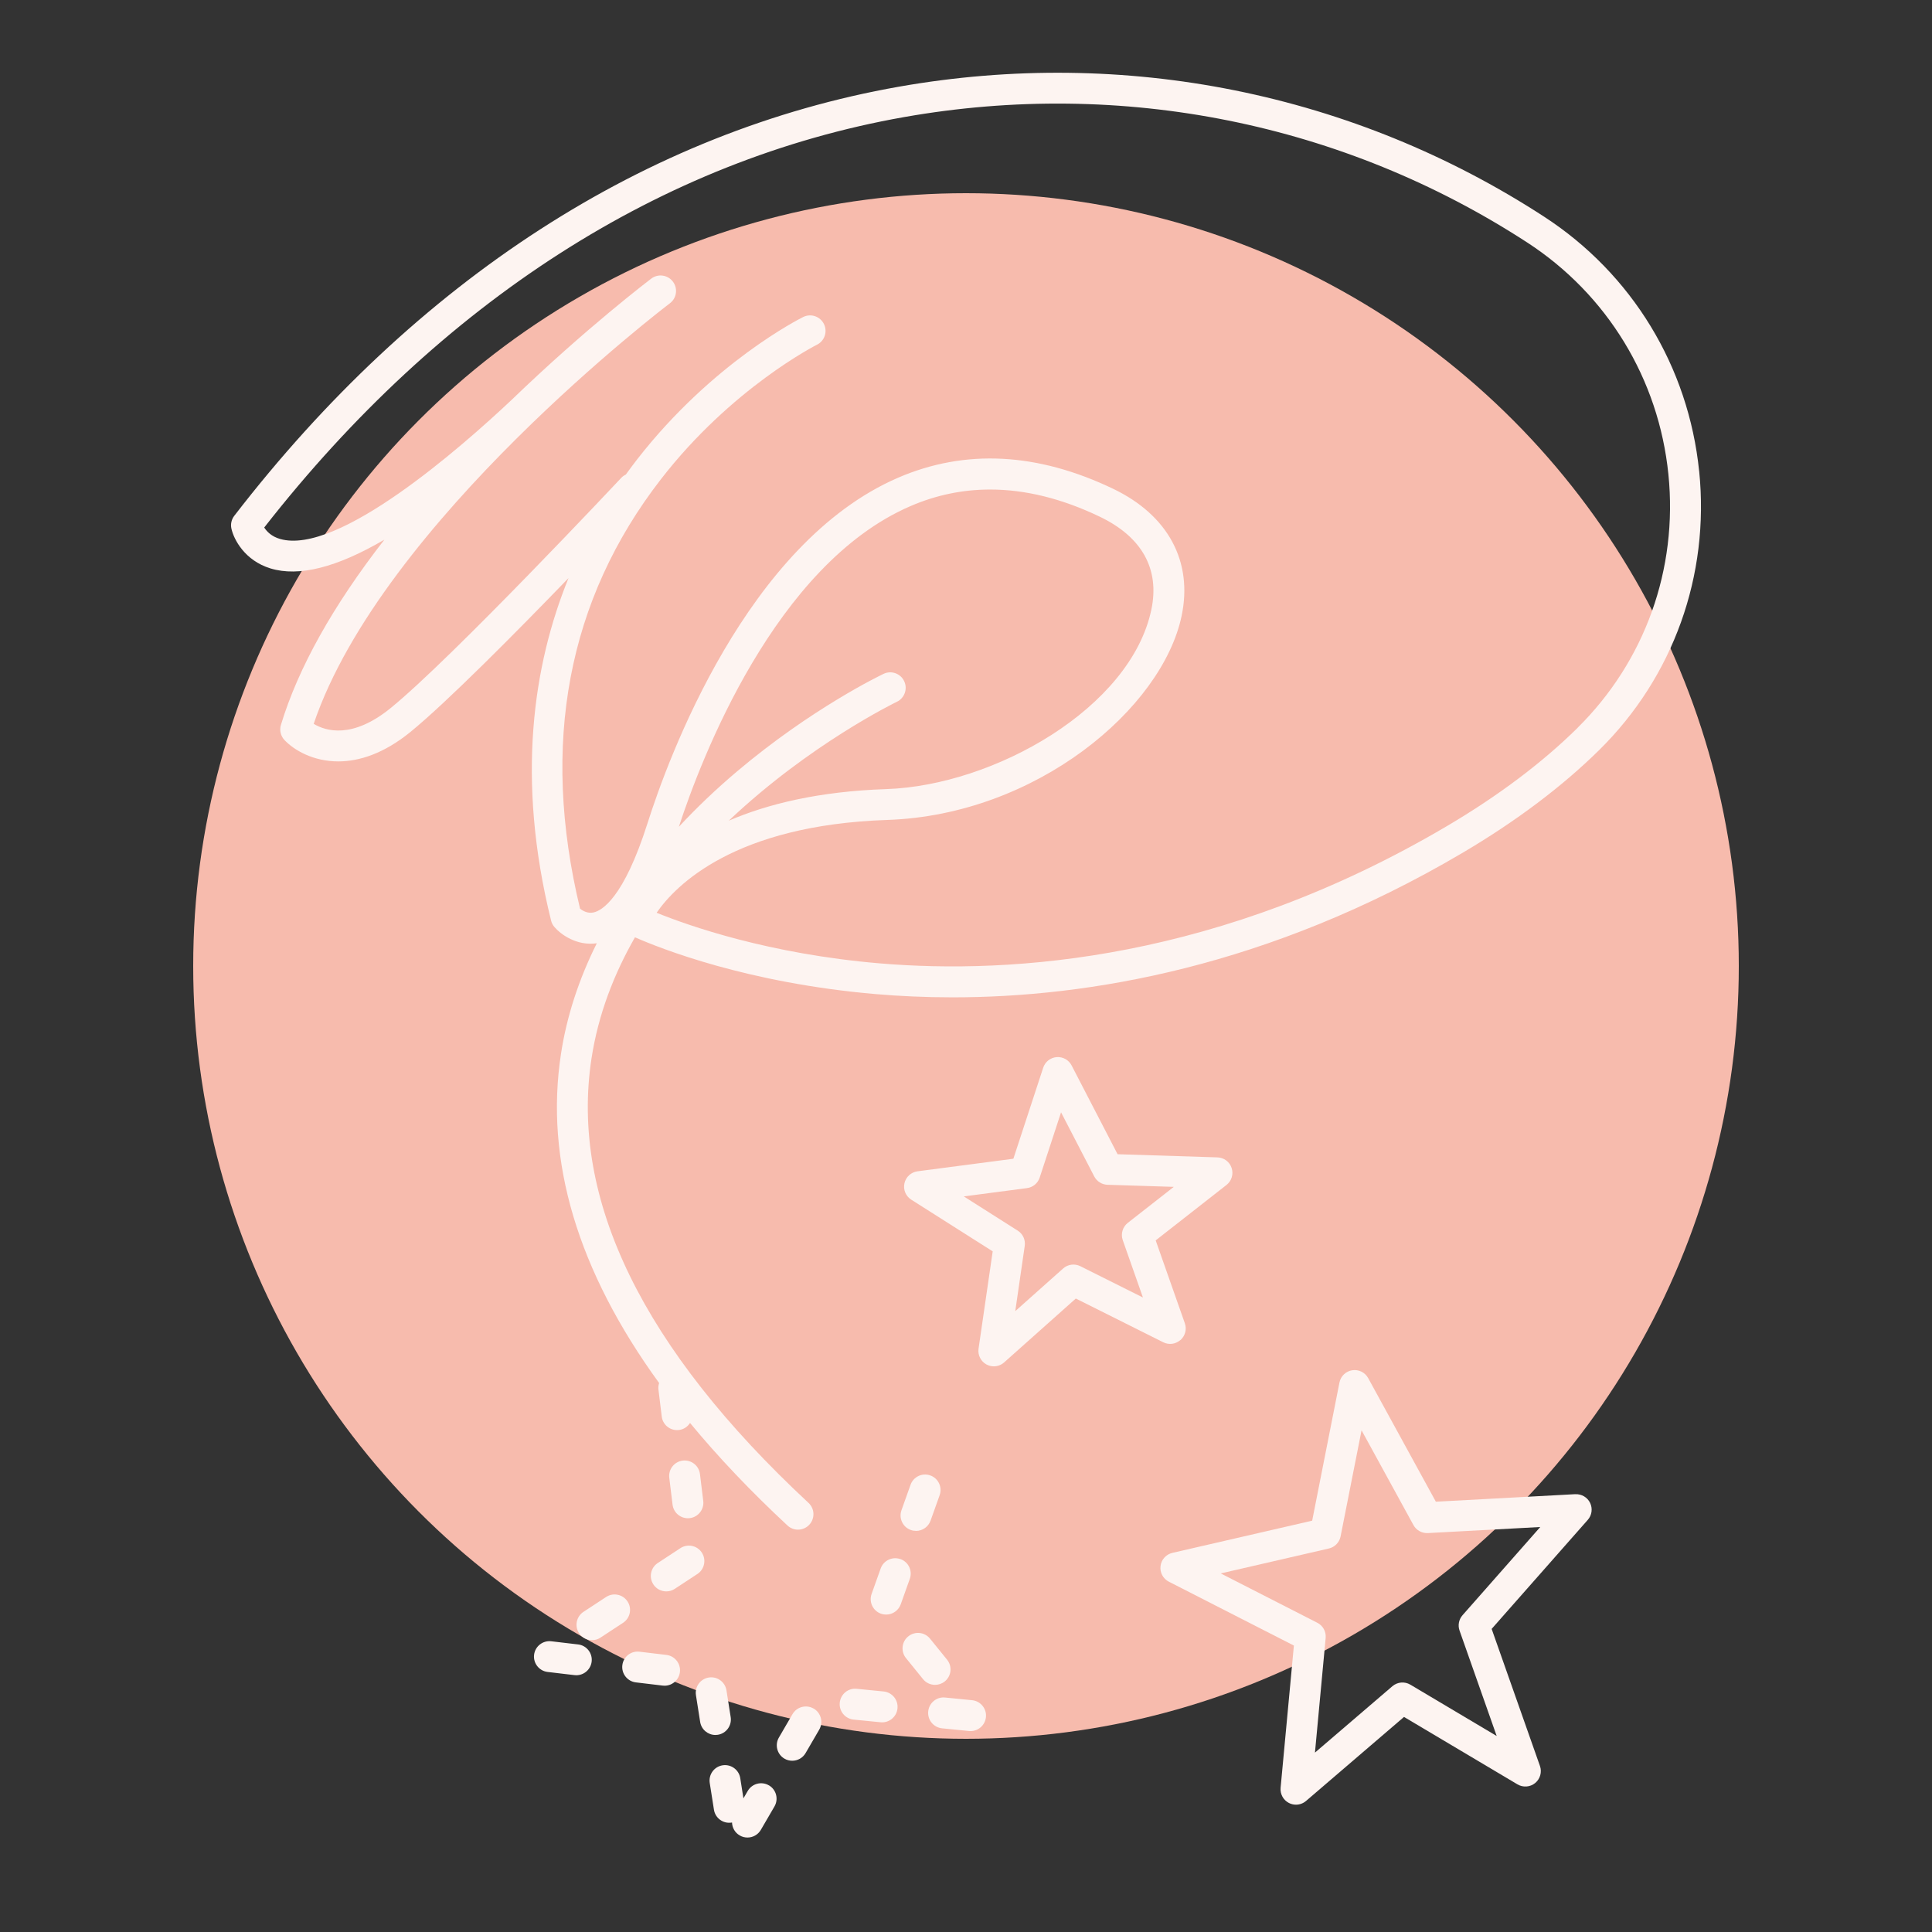 <?xml version="1.0" encoding="UTF-8"?>
<svg id="Calque_1" data-name="Calque 1" xmlns="http://www.w3.org/2000/svg" viewBox="0 0 500 500">
  <rect x="0" y="0" width="500" height="500" fill="#333333" stroke="none"/>
  <defs>
    <style>
      .cls-1 {
        fill: #f7bbad;
      }

      .cls-2 {
        fill: #fdf4f1;
      }
    </style>
  </defs>
  <circle class="cls-1" cx="250" cy="250" r="200"/>
  <g>
    <path class="cls-2" d="M439.74,121.97c-2.75-27.09-17.38-51.11-40.15-65.91-49.22-32-108.53-43.93-166.98-33.62-65.36,11.53-124.83,49.93-171.98,111.05-.73.94-1,2.16-.74,3.32.64,2.87,3.49,8.26,10.09,10.29,7.36,2.26,17.22-.24,29.5-7.44-13.33,17.14-22.3,33.18-26.78,47.95-.42,1.38-.06,2.87.93,3.92,2.49,2.62,7.42,5.52,13.92,5.52,5.33,0,11.72-1.96,18.67-7.62,9.34-7.62,27.06-25.49,40.91-39.82-9.14,22.47-13.61,51.91-4.51,88.64.15.6.43,1.15.83,1.62,1.67,1.97,5.8,4.98,11,4.25-4.66,9.33-7.78,18.9-9.26,28.56-4.25,27.64,4.29,56.19,25.39,85.25-.17.54-.25,1.12-.17,1.72l.85,6.95c.25,2.03,1.97,3.51,3.97,3.51.16,0,.33,0,.49-.03,1.23-.15,2.24-.85,2.86-1.82,7.27,8.81,15.67,17.66,25.22,26.54.77.72,1.75,1.07,2.72,1.07,1.07,0,2.14-.43,2.93-1.28,1.5-1.62,1.41-4.15-.21-5.65-42.86-39.86-61.75-78.55-56.16-115.01,1.75-11.42,5.83-21.89,11.25-31.36,6.42,2.83,28.97,11.84,62.3,14.7,6.08.52,12.73.84,19.88.84,34.9,0,81.63-7.7,131.98-37.39,13.86-8.18,25.77-17.14,35.4-26.63,19.17-18.91,28.59-45.19,25.86-72.11ZM234,176.28c-.95-1.99-3.33-2.84-5.33-1.89-.75.36-18.65,8.95-37.96,25.28-5.46,4.62-10.47,9.4-15.02,14.3,5.71-17.47,24.87-67.84,59.92-82.98,6.63-2.87,13.53-4.3,20.65-4.3,9.12,0,18.62,2.35,28.4,7.05,10.91,5.24,15.51,13.55,13.31,24.03-5.34,25.44-40.63,45.5-68.61,46.45-17.54.59-30.8,3.89-40.75,8.17,20.91-19.8,43.11-30.58,43.5-30.77,1.99-.95,2.84-3.34,1.89-5.33ZM408.26,188.39c-9.16,9.03-20.54,17.59-33.84,25.43-58.68,34.61-112.19,38.41-146.73,35.5-28.74-2.42-49.51-9.75-57.76-13.1,4.9-7.08,20.14-22.69,59.7-24.02,38.62-1.3,71.14-28.87,76.17-52.8,2.96-14.08-3.49-26.06-17.68-32.88-19.6-9.41-38.33-10.38-55.69-2.89-39.22,16.94-59.55,72.72-64.85,89.41-6.18,19.46-11.83,22.63-13.97,23.1-1.52.33-2.8-.42-3.49-.96-10.28-42.59-3.23-80,20.95-111.19,18.31-23.62,40.14-34.67,40.36-34.78,1.98-.98,2.78-3.38,1.8-5.36-.98-1.98-3.38-2.79-5.36-1.81-.95.47-23.47,11.82-42.91,36.76-1,1.28-1.99,2.62-2.99,4-.42.21-.82.48-1.16.84-.43.46-43.66,46.52-59.65,59.56-10,8.16-16.89,5.99-19.98,4.13,17.67-52.17,91.43-108.27,92.19-108.84,1.76-1.33,2.11-3.84.78-5.6-1.33-1.76-3.84-2.12-5.6-.79-.18.14-16.85,12.76-36.21,31.45,0,0,0,0,0,0-13.01,12.24-44.88,40.25-59.86,35.93-2.21-.63-3.44-1.93-4.1-2.96,45.68-58.44,102.9-95.15,165.61-106.22,56.45-9.96,113.72,1.56,161.24,32.45,20.73,13.47,34.05,35.34,36.55,60.01,2.49,24.5-6.09,48.41-23.52,65.61Z"/>
    <path class="cls-2" d="M178.03,392.92c.16,0,.33,0,.49-.03,2.19-.27,3.75-2.27,3.48-4.46l-.85-6.95c-.27-2.19-2.26-3.74-4.46-3.48-2.19.27-3.75,2.27-3.48,4.46l.85,6.95c.25,2.03,1.97,3.51,3.97,3.51Z"/>
    <path class="cls-2" d="M185.77,448.96c2.18-.34,3.67-2.39,3.33-4.57l-1.09-6.92c-.34-2.18-2.39-3.68-4.57-3.33-2.18.34-3.67,2.39-3.33,4.57l1.09,6.92c.31,1.97,2.01,3.38,3.95,3.38.21,0,.42-.02.63-.05Z"/>
    <path class="cls-2" d="M169.09,410.05c.77,1.17,2.04,1.8,3.35,1.8.75,0,1.52-.21,2.19-.66l5.85-3.84c1.85-1.21,2.36-3.69,1.15-5.54-1.21-1.85-3.69-2.36-5.54-1.15l-5.85,3.84c-1.85,1.21-2.36,3.69-1.15,5.54Z"/>
    <path class="cls-2" d="M162.4,414.45c-1.21-1.85-3.69-2.36-5.54-1.15l-5.85,3.84c-1.85,1.21-2.36,3.69-1.15,5.54.77,1.17,2.04,1.8,3.35,1.8.75,0,1.52-.21,2.19-.66l5.85-3.84c1.85-1.21,2.36-3.69,1.15-5.54Z"/>
    <path class="cls-2" d="M149.61,425.58l-6.95-.82c-2.19-.25-4.18,1.31-4.44,3.5-.26,2.19,1.31,4.18,3.5,4.44l6.95.82c.16.02.32.03.48.03,2,0,3.73-1.5,3.97-3.53.26-2.19-1.31-4.18-3.5-4.44Z"/>
    <path class="cls-2" d="M172.45,428.29l-6.95-.83c-2.2-.27-4.18,1.31-4.44,3.5-.26,2.19,1.31,4.18,3.5,4.44l6.95.83c.16.02.32.03.48.03,2,0,3.73-1.5,3.97-3.53.26-2.19-1.31-4.18-3.5-4.44Z"/>
    <path class="cls-2" d="M198.99,462.05c-1.91-1.11-4.36-.47-5.47,1.44l-1.12,1.92-.82-5.22c-.34-2.18-2.39-3.67-4.57-3.33-2.18.34-3.67,2.39-3.33,4.57l1.09,6.92c.34,2.18,2.39,3.68,4.57,3.33.04,0,.08-.01.11-.02.04,1.34.74,2.63,1.99,3.35.63.37,1.33.54,2.01.54,1.38,0,2.72-.71,3.46-1.99l3.52-6.05c1.11-1.91.47-4.36-1.44-5.47Z"/>
    <path class="cls-2" d="M237.06,396.2c1.64,0,3.18-1.02,3.77-2.66l2.35-6.59c.74-2.08-.34-4.37-2.42-5.11-2.08-.75-4.37.34-5.11,2.42l-2.35,6.59c-.74,2.08.34,4.37,2.42,5.11.44.16.9.23,1.35.23Z"/>
    <path class="cls-2" d="M244.51,435.15c1.72-1.39,1.98-3.91.59-5.63l-4.41-5.44c-1.39-1.72-3.91-1.98-5.63-.59-1.72,1.39-1.98,3.91-.59,5.63l4.41,5.44c.79.98,1.95,1.48,3.11,1.48.88,0,1.77-.29,2.52-.89Z"/>
    <path class="cls-2" d="M251.57,440.01l-6.97-.69c-2.2-.24-4.16,1.39-4.38,3.59-.22,2.2,1.39,4.16,3.59,4.38l6.97.69c.13.01.27.02.4.02,2.03,0,3.77-1.54,3.98-3.61.22-2.2-1.39-4.16-3.59-4.38Z"/>
    <path class="cls-2" d="M233.03,403.5c-2.08-.74-4.37.34-5.11,2.42l-2.35,6.59c-.74,2.08.34,4.37,2.42,5.11.44.16.9.23,1.35.23,1.64,0,3.18-1.02,3.77-2.66l2.35-6.59c.74-2.08-.34-4.37-2.42-5.11Z"/>
    <path class="cls-2" d="M228.68,437.75l-6.97-.69c-2.2-.24-4.16,1.39-4.38,3.59-.22,2.2,1.39,4.16,3.59,4.38l6.97.69c.13.01.27.02.4.02,2.03,0,3.77-1.54,3.98-3.61.22-2.2-1.39-4.16-3.59-4.38Z"/>
    <path class="cls-2" d="M210.57,442.18c-1.91-1.11-4.36-.47-5.47,1.44l-3.52,6.05c-1.11,1.91-.47,4.36,1.44,5.47.63.37,1.33.54,2.01.54,1.38,0,2.72-.71,3.46-1.99l3.52-6.05c1.11-1.91.47-4.36-1.44-5.47Z"/>
    <path class="cls-2" d="M305.51,346.8c1.22-1.08,1.67-2.79,1.13-4.33l-7.55-21.46,18.32-14.34c1.33-1.04,1.86-2.79,1.34-4.39-.52-1.6-1.99-2.7-3.67-2.75l-25.85-.82-11.9-22.98c-.74-1.43-2.26-2.27-3.87-2.15-1.61.13-2.98,1.21-3.48,2.74l-7.72,23.56-24.8,3.25c-1.67.22-3.02,1.46-3.39,3.1s.34,3.34,1.76,4.24l21.08,13.38-3.66,25.18c-.24,1.66.58,3.3,2.06,4.1.6.32,1.25.48,1.89.48.96,0,1.91-.35,2.66-1.01l18.56-16.54,22.63,11.32c1.46.73,3.21.5,4.43-.58ZM279.59,327.69c-1.46-.73-3.23-.5-4.45.59l-12.39,11.04,2.45-16.88c.23-1.56-.48-3.11-1.81-3.95l-13.96-8.86,16.36-2.15c1.53-.2,2.8-1.26,3.28-2.72l5.53-16.89,8.59,16.59c.67,1.29,1.98,2.11,3.42,2.16l17.17.54-11.9,9.31c-1.35,1.06-1.88,2.86-1.31,4.48l5.22,14.84-16.22-8.11Z"/>
    <path class="cls-2" d="M407.71,386.69l-36.11,1.95-17.52-31.99c-.81-1.48-2.46-2.29-4.12-2.03-1.66.26-2.99,1.53-3.31,3.18l-7.06,35.75-36.17,8.33c-1.64.38-2.87,1.74-3.07,3.41-.21,1.67.65,3.29,2.15,4.05l32.36,16.53-3.44,36.81c-.15,1.62.7,3.18,2.14,3.92.58.3,1.21.45,1.84.45.94,0,1.86-.33,2.6-.96l25.36-21.75,29.36,17.45c1.45.86,3.28.72,4.58-.34,1.3-1.07,1.8-2.84,1.24-4.42l-12.5-35.47,24.88-28.22c1.07-1.21,1.3-2.94.6-4.39-.7-1.45-2.21-2.33-3.82-2.25ZM378.5,418.02c-.96,1.09-1.25,2.61-.77,3.97l9.61,27.28-22.34-13.28c-1.48-.88-3.35-.71-4.65.4l-20.04,17.18,2.77-29.67c.15-1.63-.7-3.19-2.16-3.93l-25-12.77,27.99-6.45c1.54-.35,2.72-1.58,3.03-3.12l5.43-27.47,13.43,24.53c.74,1.35,2.19,2.14,3.72,2.07l29.1-1.57-20.12,22.83Z"/>
  </g>
</svg>